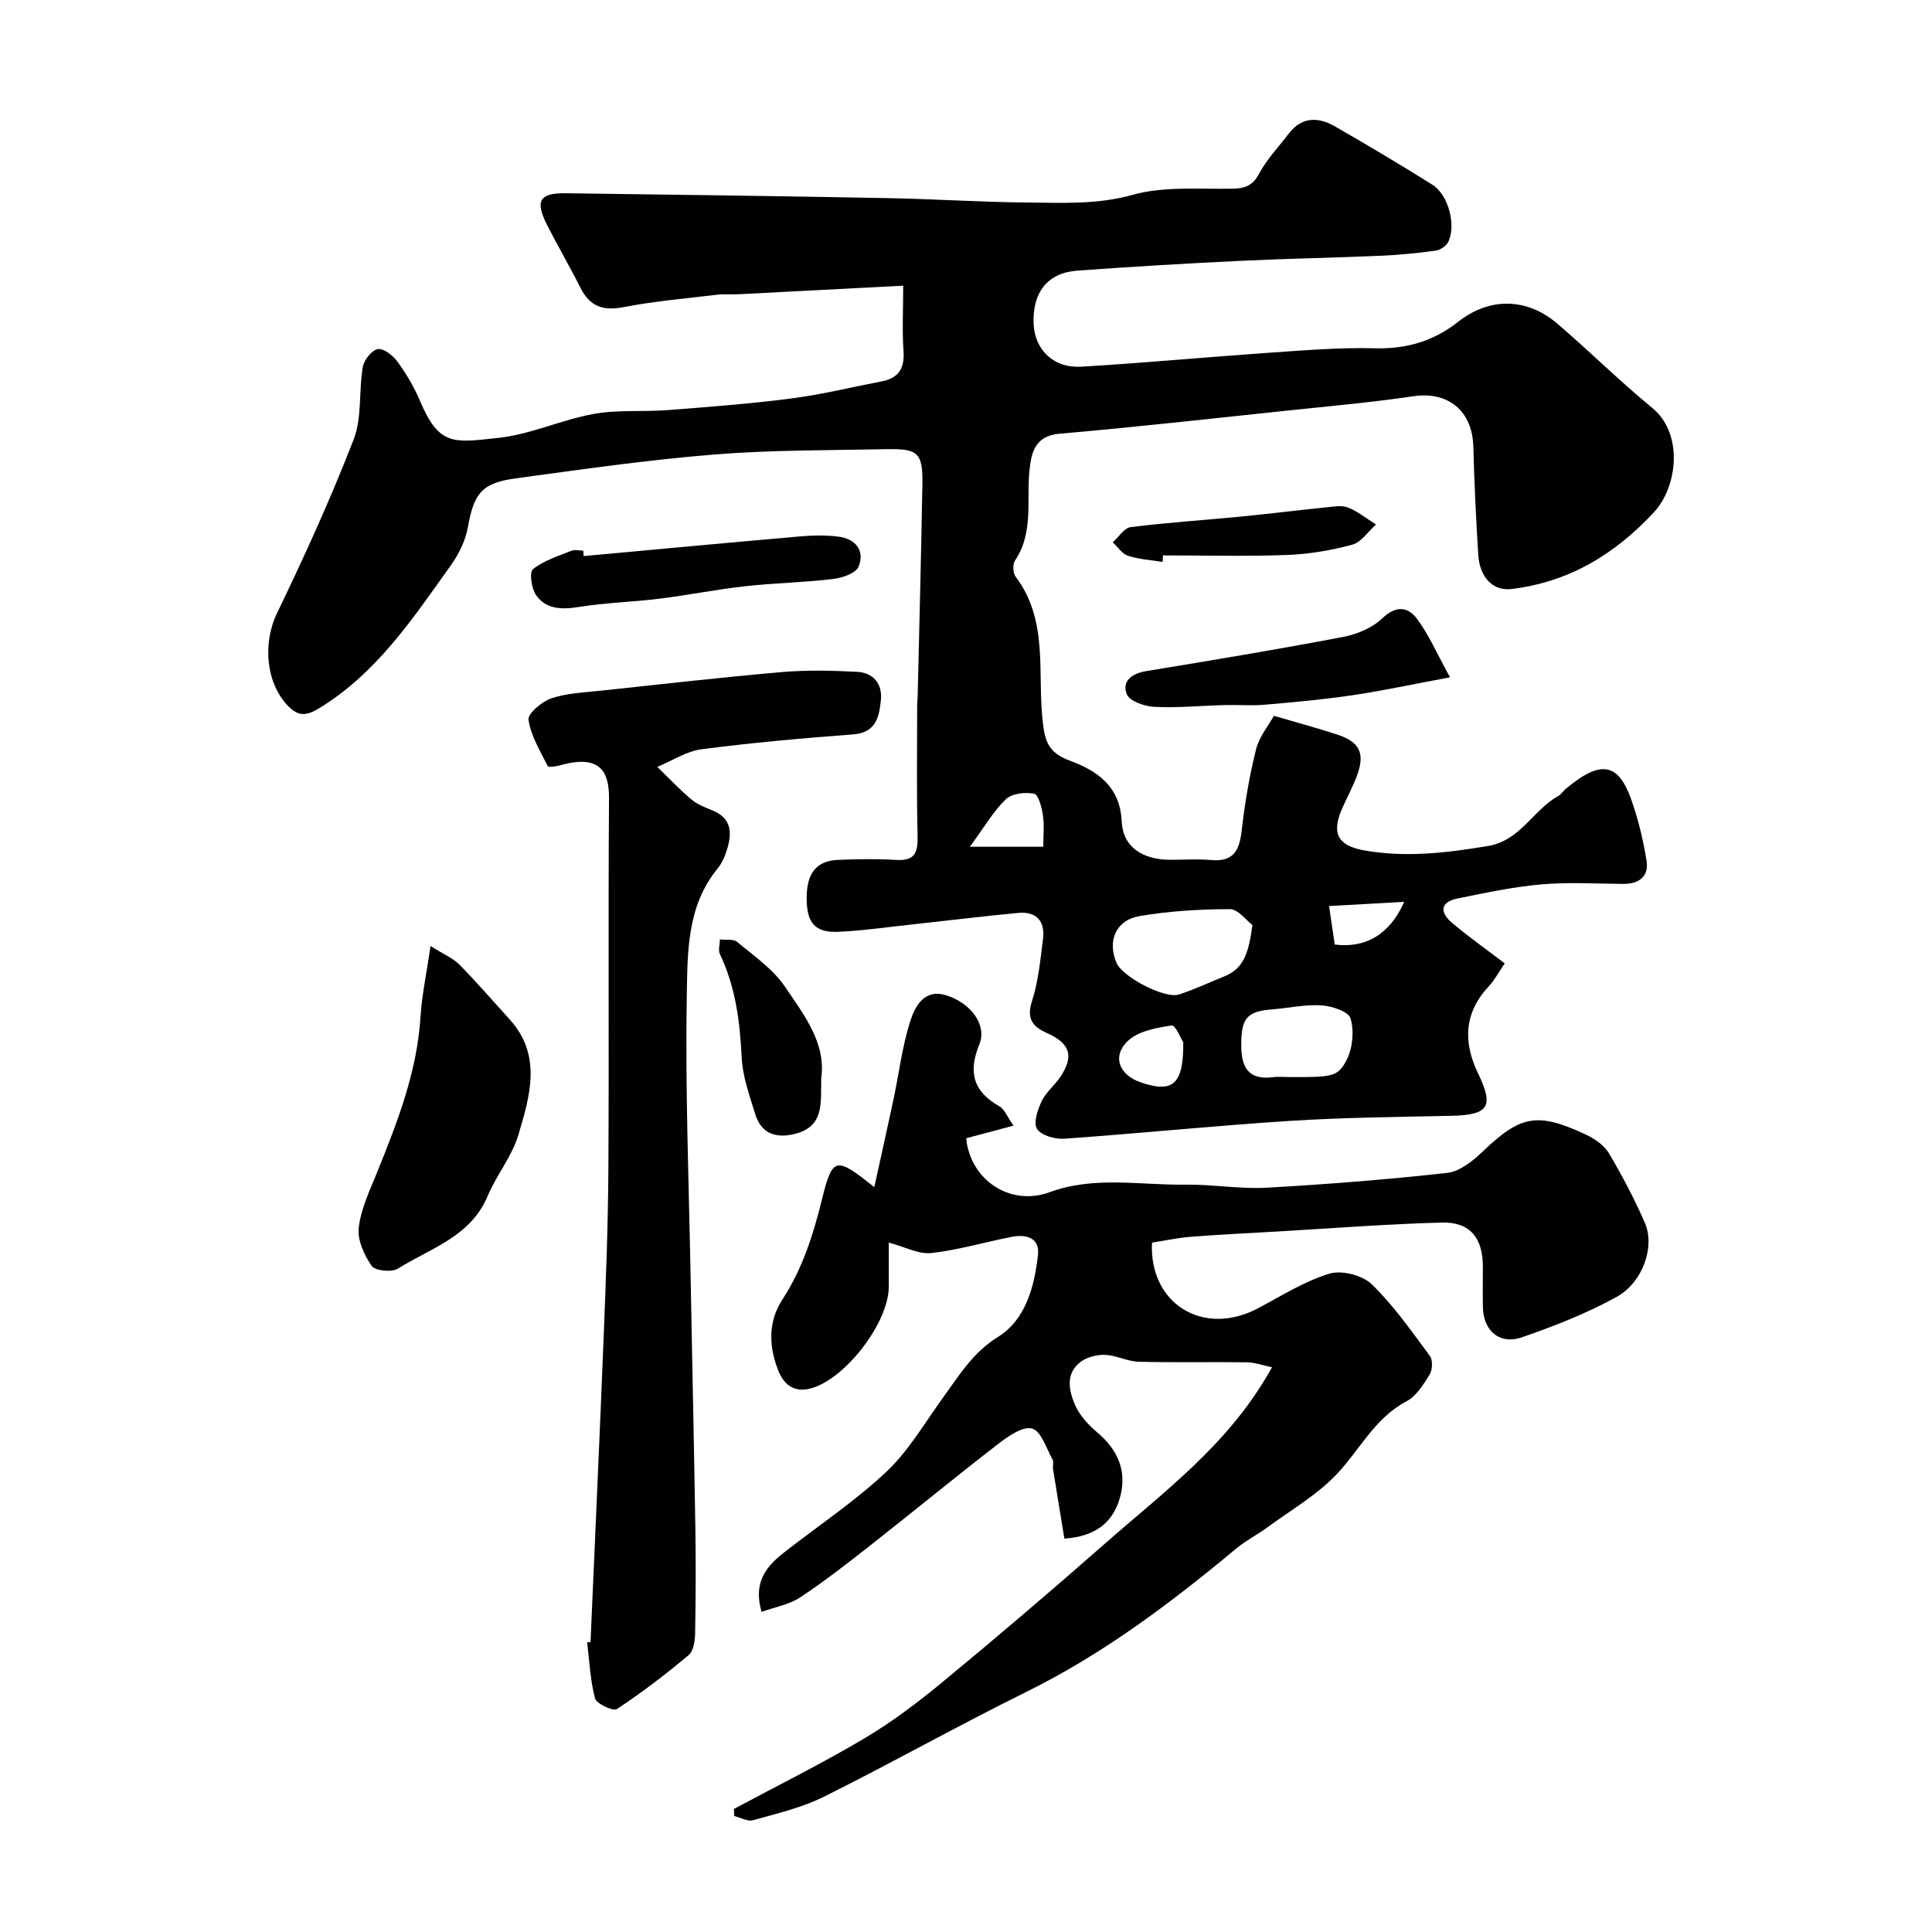 <svg enable-background="new 0 0 400 400" viewBox="0 0 400 400" xmlns="http://www.w3.org/2000/svg"><g fill="#010100"><path d="m187 59.15c-11.72.61-22.89 1.2-34.06 1.77-1.5.08-3.01-.08-4.49.1-6.48.78-13.01 1.34-19.41 2.58-4.24.82-6.94-.19-8.86-4.01-2.2-4.38-4.68-8.61-6.9-12.98-2.55-5.03-1.61-6.67 3.86-6.6 22.27.29 44.54.59 66.8 1.01 9.6.18 19.2.83 28.81.91 7.25.06 14.39.46 21.74-1.59 6.52-1.82 13.77-1.14 20.71-1.28 2.59-.05 4.15-.62 5.48-3.1 1.6-2.99 4.03-5.53 6.11-8.26 2.73-3.58 6.15-3.53 9.64-1.51 6.78 3.91 13.51 7.9 20.14 12.06 3.31 2.08 4.96 8.37 3.27 11.85-.41.84-1.64 1.66-2.58 1.79-3.74.51-7.52.9-11.29 1.06-9.76.42-19.54.59-29.3 1.06-11.21.54-22.41 1.21-33.61 2.02-6.19.44-9.39 4.57-9.05 11.13.27 5.3 4.14 9.1 9.85 8.76 12.98-.77 25.94-1.99 38.91-2.89 7.26-.5 14.54-1.11 21.8-.92 6.57.17 12.15-1.42 17.33-5.49 6.56-5.16 14.29-4.96 20.56.41 6.64 5.69 12.86 11.88 19.62 17.42 6.52 5.35 5.24 16.32.38 21.57-8.02 8.66-17.59 14.52-29.56 15.93-3.72.44-6.56-2.31-6.85-7.14-.45-7.43-.82-14.86-1.01-22.3-.19-7.46-5.21-11.54-12.44-10.47-8.58 1.27-17.24 2.04-25.87 2.95-15.82 1.67-31.63 3.44-47.47 4.82-5.09.45-5.75 4.15-6.11 7.48-.68 6.31.93 12.91-3.01 18.77-.52.77-.43 2.6.15 3.36 6.8 9 4.48 19.71 5.57 29.73.45 4.15 1.06 6.65 5.62 8.33 5.43 2 10.42 5.16 10.75 12.55.24 5.35 4.31 7.94 10.01 7.98 2.83.02 5.69-.21 8.5.05 4.65.43 5.88-2.01 6.34-6.11.64-5.64 1.59-11.29 2.97-16.8.67-2.66 2.62-5 3.7-6.95 5.02 1.48 9.07 2.56 13.05 3.86 4.73 1.55 5.86 3.87 4.15 8.52-.9 2.45-2.2 4.74-3.22 7.15-2.18 5.19-.38 7.47 4.96 8.38 8.61 1.46 16.92.46 25.39-.96 6.76-1.13 9.35-7.51 14.61-10.39.56-.31.92-.96 1.43-1.39 7.41-6.25 10.96-5.28 13.6 2.13 1.46 4.09 2.48 8.4 3.18 12.69.52 3.23-1.5 4.82-4.77 4.81-5.67-.03-11.37-.39-16.99.1-5.82.51-11.58 1.75-17.32 2.91-3.79.76-3.71 2.95-1.12 5.12 3.38 2.83 6.98 5.39 10.84 8.33-1.27 1.86-2.1 3.46-3.28 4.72-5.18 5.54-5.37 11.57-2.21 18.12 3.32 6.88 2.13 8.55-5.66 8.72-11.13.24-22.27.34-33.37 1.05-15.57 1-31.11 2.59-46.68 3.69-1.91.13-4.75-.67-5.64-2.03-.8-1.23.14-3.99.97-5.75.89-1.87 2.7-3.28 3.88-5.04 2.88-4.32 1.98-6.92-2.77-9.05-2.72-1.22-4.35-2.77-3.16-6.46 1.34-4.15 1.77-8.62 2.32-12.99.46-3.69-1.32-5.8-5.17-5.43-7.18.69-14.35 1.56-21.52 2.34-5.22.56-10.43 1.33-15.67 1.57-4.85.22-6.57-1.86-6.57-6.93 0-5.24 2.01-7.79 6.58-7.97 3.99-.15 8.01-.23 12 .02 4.16.26 4.46-1.92 4.38-5.27-.21-8.86-.08-17.73-.08-26.6 0-.66.08-1.33.1-1.99.34-14.6.73-29.2.98-43.81.11-6.6-.81-7.5-7.41-7.37-11.94.24-23.91.15-35.79 1.11-13.7 1.11-27.34 3.08-40.98 4.93-7.11.96-8.67 3.14-9.92 10.11-.5 2.77-1.87 5.59-3.53 7.9-7.87 11-15.35 22.36-27.36 29.64-2.73 1.66-4.36 1.55-6.41-.6-4.64-4.88-5.12-13.13-2.24-19.09 5.7-11.81 11.15-23.77 15.88-35.99 1.77-4.56 1.05-10.04 1.9-15.03.25-1.45 1.86-3.49 3.11-3.7 1.21-.2 3.14 1.32 4.06 2.59 1.82 2.49 3.44 5.21 4.64 8.05 3.99 9.47 6.93 8.75 16.26 7.74 6.67-.72 13.07-3.76 19.73-4.96 5.02-.91 10.28-.4 15.42-.8 8.51-.66 17.04-1.3 25.5-2.4 6.27-.81 12.45-2.34 18.67-3.53 3.53-.67 4.83-2.68 4.56-6.32-.3-4.27-.06-8.6-.06-13.5zm72.3 132.37c-1.24-.93-2.96-3.3-4.67-3.29-6.23.01-12.53.39-18.67 1.43-4.95.84-6.72 5.14-4.81 9.67 1.23 2.93 10 7.54 12.98 6.56 3.23-1.07 6.33-2.52 9.49-3.8 4.11-1.69 4.95-5.3 5.68-10.57zm8.12 31.48c8.33 0 9.6.01 11.43-3.64 1.22-2.44 1.53-5.94.76-8.52-.42-1.42-3.87-2.56-6.03-2.69-3.4-.22-6.85.57-10.28.84-5.18.4-6.37 1.87-6.31 7.61.04 4.34 1.49 7.04 6.44 6.43 1.31-.17 2.66-.03 3.99-.03zm-22.44-7.16c-.35-.55-1.61-3.65-2.38-3.53-3.19.49-6.99 1.16-9.13 3.24-3.3 3.19-1.73 7 2.65 8.52 6.62 2.3 8.95.53 8.86-8.23zm-44.18-40.53h15.2c0-2.27.23-4.45-.08-6.56-.23-1.6-.93-4.24-1.82-4.42-1.85-.37-4.57-.06-5.83 1.13-2.54 2.4-4.33 5.58-7.47 9.85zm89.93 11.41c-5.61.31-10.64.59-15.56.87.53 3.59.85 5.8 1.17 7.97 6.38.8 11.39-2.07 14.39-8.84z"/><path d="m151.95 374.52c9.04-4.84 18.24-9.4 27.05-14.63 5.73-3.4 11.11-7.49 16.26-11.74 11.28-9.32 22.42-18.81 33.4-28.47 12.44-10.94 26.02-20.83 34.69-36.61-1.93-.4-3.53-.99-5.13-1.02-7.5-.1-15 .08-22.49-.12-2.33-.06-4.63-1.34-6.97-1.42-1.71-.06-3.8.49-5.12 1.52-3.09 2.41-2.33 5.92-1.06 8.85.94 2.17 2.76 4.14 4.61 5.7 4.28 3.63 6.19 8.03 4.7 13.43-1.43 5.18-5.08 8.12-11.52 8.54-.76-4.62-1.57-9.51-2.35-14.4-.1-.65.19-1.46-.1-1.97-1.29-2.3-2.32-5.82-4.21-6.4-1.85-.57-4.91 1.52-6.94 3.09-8.95 6.91-17.68 14.1-26.57 21.08-4.75 3.73-9.53 7.46-14.56 10.79-2.26 1.49-5.17 1.98-7.97 2.98-1.87-6.54 1.33-9.73 5.12-12.66 6.98-5.41 14.39-10.38 20.79-16.41 4.56-4.3 7.83-10 11.57-15.15 3.38-4.65 6.18-9.42 11.52-12.74 5.66-3.51 7.52-10.4 8.23-16.96.39-3.57-2.46-4.29-5.37-3.73-5.58 1.07-11.07 2.73-16.69 3.36-2.61.29-5.43-1.26-8.83-2.16 0 3.02.01 6.08 0 9.15-.03 7.27-8.55 18.5-15.56 20.86-3.8 1.28-6.1-.42-7.33-3.55-1.93-4.95-2.18-10 .9-14.73 4.14-6.36 6.36-13.37 8.17-20.73 2.18-8.85 2.9-8.81 10.82-2.49 1.42-6.46 2.74-12.33 3.99-18.22 1.15-5.41 1.79-10.97 3.48-16.2.95-2.95 2.85-6.66 7.3-5.33 5.22 1.57 8.63 6.19 6.98 10.2-2.4 5.85-1.19 9.8 4.21 12.86.98.55 1.47 1.97 2.87 3.96-3.69.98-6.7 1.78-9.8 2.61.81 8.53 8.99 14.22 17.31 11.16 9.24-3.39 18.68-1.42 28.03-1.55 5.61-.08 11.24.93 16.82.63 12.48-.69 24.96-1.69 37.39-3.06 2.55-.28 5.23-2.36 7.22-4.27 7.98-7.66 11.4-8.43 21.64-3.61 1.79.84 3.71 2.2 4.69 3.85 2.74 4.64 5.27 9.44 7.42 14.38 2.12 4.88-.41 12.34-5.9 15.35-6.21 3.41-12.91 6.04-19.62 8.35-4.58 1.57-7.91-1.38-8.02-6.19-.06-2.83-.01-5.67-.01-8.5-.01-5.86-2.64-9.22-8.41-9.08-11.21.28-22.4 1.17-33.61 1.82-6.1.35-12.2.64-18.29 1.11-2.76.21-5.48.8-8.19 1.22-.63 12.67 10.63 19.58 21.92 13.61 4.86-2.57 9.61-5.6 14.79-7.18 2.55-.78 6.86.32 8.79 2.2 4.55 4.41 8.25 9.73 12.05 14.86.62.84.52 2.88-.08 3.84-1.28 2.07-2.76 4.46-4.79 5.53-6.57 3.48-9.65 10.01-14.4 15.05-4.07 4.32-9.45 7.41-14.3 10.98-2.1 1.55-4.48 2.74-6.48 4.4-13.59 11.32-27.62 21.89-43.6 29.77-14.07 6.94-27.75 14.66-41.8 21.65-4.58 2.28-9.73 3.48-14.7 4.88-1.13.32-2.6-.56-3.91-.88-.02-.5-.03-.98-.05-1.46z"/><path d="m122.26 339.97c.92-21.13 1.89-42.27 2.73-63.4.46-11.59.91-23.19.97-34.79.15-25.49-.06-50.98.13-76.47.04-5.46-1.78-9.19-10-6.89-.88.25-2.53.51-2.69.19-1.56-3.11-3.47-6.25-3.98-9.58-.19-1.27 2.76-3.78 4.71-4.44 3.19-1.08 6.73-1.21 10.14-1.58 12.55-1.35 25.1-2.77 37.67-3.87 5.13-.44 10.33-.31 15.48-.05 3.38.17 5.31 2.49 4.96 5.86-.36 3.41-.96 6.74-5.74 7.1-10.47.78-20.95 1.72-31.36 3.07-3.17.41-6.13 2.39-9.19 3.66 2.33 2.26 4.56 4.63 7.03 6.72 1.22 1.03 2.83 1.66 4.34 2.27 4.06 1.62 4.12 4.72 3.05 8.16-.43 1.39-1.06 2.82-1.97 3.93-6.41 7.85-6.19 17.51-6.35 26.59-.33 19.42.45 38.85.8 58.28.31 17.1.7 34.19.97 51.29.12 7.36.09 14.72-.04 22.08-.03 1.57-.32 3.71-1.34 4.57-4.75 3.98-9.69 7.76-14.85 11.17-.77.51-4.22-1.07-4.52-2.19-1.02-3.75-1.17-7.74-1.65-11.64.24-.01.47-.03.7-.04z"/><path d="m89.14 195.86c2.8 1.77 4.67 2.53 5.97 3.85 3.58 3.64 6.93 7.51 10.37 11.3 6.81 7.49 4.24 15.92 1.84 23.97-1.32 4.45-4.54 8.3-6.36 12.65-3.52 8.42-11.81 10.78-18.57 15.02-1.28.81-4.73.46-5.44-.56-1.56-2.24-2.99-5.38-2.68-7.93.47-3.93 2.3-7.73 3.82-11.48 4.2-10.39 8.26-20.77 8.97-32.16.28-4.51 1.25-8.96 2.08-14.66z"/><path d="m300.21 140.23c-7.88 1.47-14.03 2.8-20.25 3.72-5.98.88-12.02 1.43-18.05 1.95-2.81.24-5.65 0-8.47.08-4.81.13-9.64.6-14.43.37-2.02-.1-5.13-1.16-5.71-2.6-1.09-2.71 1.02-4.31 3.99-4.8 13.6-2.24 27.2-4.49 40.74-7.07 2.9-.55 6.09-1.88 8.17-3.87 2.81-2.7 5.28-2.38 7.11.03 2.47 3.25 4.1 7.12 6.9 12.19z"/><path d="m120.84 115.13c14.92-1.37 29.84-2.77 44.76-4.07 2.64-.23 5.35-.29 7.97.04 3.55.44 5.52 2.86 4.2 6.2-.54 1.37-3.36 2.35-5.26 2.57-6.04.72-12.16.83-18.21 1.5-5.96.66-11.86 1.85-17.82 2.59-5.52.68-11.11.82-16.59 1.7-3.54.57-6.78.54-8.89-2.42-.97-1.37-1.44-4.76-.66-5.4 2.23-1.79 5.19-2.69 7.93-3.8.71-.29 1.64-.04 2.48-.04.03.38.06.75.09 1.13z"/><path d="m170.02 223.27c-.09 5.07.67 9.97-5.46 11.49-3.95.98-6.96-.05-8.2-4.1-1.19-3.86-2.62-7.81-2.81-11.77-.35-7.42-1.27-14.57-4.5-21.34-.39-.83-.01-2.03.01-3.05 1.2.15 2.77-.14 3.55.51 3.46 2.89 7.39 5.58 9.86 9.21 3.94 5.84 8.61 11.71 7.55 19.05z"/><path d="m240.71 116.34c-2.4-.39-4.88-.53-7.16-1.27-1.23-.4-2.12-1.83-3.17-2.79 1.24-1.09 2.37-2.98 3.73-3.15 7.48-.94 15.01-1.42 22.52-2.15 6.02-.59 12.02-1.34 18.04-1.95 1.48-.15 3.16-.46 4.44.06 2.06.83 3.86 2.3 5.77 3.5-1.62 1.44-3.03 3.67-4.9 4.18-4.38 1.18-8.96 1.96-13.49 2.13-8.56.32-17.14.09-25.71.09-.02.45-.04.9-.07 1.35z"/></g></svg>